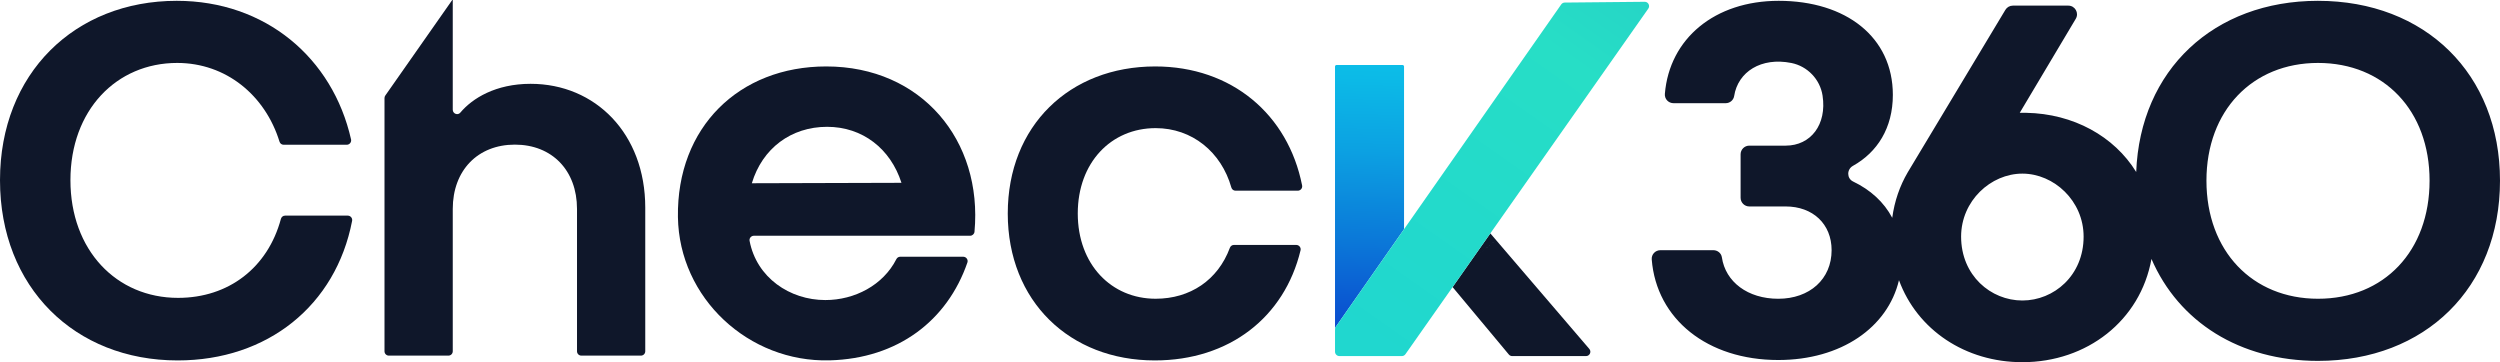 <svg id="Capa_1" xmlns="http://www.w3.org/2000/svg" xmlns:xlink="http://www.w3.org/1999/xlink" viewBox="0 0 566.929 82.132"><defs><style>.cls-1{fill:#eaeaea;}.cls-2{fill:url(#Degradado_sin_nombre_34-2);}.cls-3{fill:url(#Degradado_sin_nombre_40-2);}.cls-4{fill:#0f172a;}.cls-5{fill:url(#Degradado_sin_nombre_34);}.cls-6{fill:url(#Degradado_sin_nombre_40);}</style><linearGradient id="Degradado_sin_nombre_40" x1="311.278" y1="7.716" x2="309.38" y2="76.793" gradientUnits="userSpaceOnUse"><stop offset="0" stop-color="#0dc4ea"/><stop offset=".144" stop-color="#0cbae7"/><stop offset=".383" stop-color="#0ca1e2"/><stop offset=".687" stop-color="#0b77d8"/><stop offset=".994" stop-color="#0a47ce"/></linearGradient><linearGradient id="Degradado_sin_nombre_40-2" x1="303.462" y1="48.858" x2="302.71" y2="76.224" xlink:href="#Degradado_sin_nombre_40"/><linearGradient id="Degradado_sin_nombre_34" x1="273.329" y1="144.722" x2="384.148" y2="-12.641" gradientTransform="translate(113.296 -198.392) rotate(39.401)" gradientUnits="userSpaceOnUse"><stop offset="0" stop-color="#0dc4ea"/><stop offset=".183" stop-color="#13cae0"/><stop offset=".487" stop-color="#26ddc7"/><stop offset=".5" stop-color="#27dec6"/><stop offset=".989" stop-color="#0a47ce"/></linearGradient><linearGradient id="Degradado_sin_nombre_34-2" x1="147.308" y1="309.142" x2="563.83" y2="-282.32" gradientTransform="matrix(1,0,0,1,0,0)" xlink:href="#Degradado_sin_nombre_34"/></defs><g id="Check360-logo"><path class="cls-6" d="M302.87,74.175l15.527-22.201V15.088c0-.193-.156-.349-.349-.349h-14.956c-.193,0-.349.156-.349.349v59.507l.022-.032c.035-.292.106-.387.106-.387Z"/><path class="cls-4" d="M342.165,80.395c.187.224.464.354.756.354h16.743c.841,0,1.295-.987.748-1.626l-22.446-26.198-8.558,12.177,12.756,15.293Z"/><path class="cls-3" d="M302.745,74.9c0-.136.008-.245.019-.338l-.022.032v.831l.003-.005v-.521Z"/><rect class="cls-1" x="326.245" y="59.013" width="14.883" height=".001" transform="translate(38.38 225.217) rotate(-39.401)"/><rect class="cls-5" x="326.245" y="59.013" width="14.883" height=".001" transform="translate(38.38 225.217) rotate(-39.401)"/><path class="cls-2" d="M372.971.406l-18.129.176c-.318.003-.615.16-.798.42l-35.647,50.972-15.527,22.201s-.071.095-.106.387c-.011.092-.019.202-.019.338v4.878c.007.538.463.971,1.001.971h14.155c.321,0,.621-.156.806-.419l10.702-15.228-.001-.001,8.558-12.177.001.001L373.786,1.957c.461-.656-.013-1.559-.815-1.551Z"/><path class="cls-4" d="M153.734,49.227c-.296-20.387,13.881-34.16,33.628-34.16,21.612,0,35.512,16.771,33.626,37.488-.046.509-.485.905-.996.905h-49.029c-.608,0-1.096.554-.982,1.151,1.591,8.348,9.115,13.433,17.183,13.433,6.645,0,13.104-3.364,16.107-9.28.167-.328.493-.542.861-.542h14.303c.673,0,1.164.669.944,1.305-4.562,13.207-15.783,21.777-31.231,22.192-18.376.494-34.147-14.112-34.414-32.493ZM204.427,41.458c-2.481-7.74-8.831-12.699-16.867-12.699-8.134,0-14.684,4.861-17.063,12.797l33.93-.098Z"/><path class="cls-4" d="M228.533,48.402c0-19.843,13.99-33.334,33.434-33.334,17.338,0,30.138,10.878,33.318,26.996.12.607-.361,1.179-.98,1.179h-14.135c-.439,0-.813-.299-.933-.721-2.282-8.038-8.885-13.466-17.17-13.466-10.12,0-17.66,7.838-17.66,19.346,0,11.608,7.638,19.346,17.66,19.346,7.807,0,14.117-4.215,16.835-11.553.143-.385.501-.649.911-.649h14.147c.635,0,1.119.599.97,1.216-3.66,15.181-16.148,24.974-33.064,24.974-19.246,0-33.334-13.391-33.334-33.334Z"/><path class="cls-4" d="M525.659.186c-23.645,0-40.337,15.679-41.229,38.817-5.006-8.128-14.278-13.221-24.921-13.419h-1.489l12.709-21.329c.782-1.313-.164-2.978-1.692-2.978h-12.583c-.691,0-1.332.362-1.688.955l-22.144,36.845c-1.785,3.048-3.012,6.543-3.515,10.318-1.883-3.573-4.94-6.345-8.869-8.228-1.466-.702-1.47-2.761-.05-3.552,5.516-3.074,9.057-8.575,9.057-16.099,0-13.095-10.616-21.33-25.894-21.33-14.476,0-24.766,8.549-25.807,21.093-.097,1.165.806,2.122,1.975,2.122h11.813c.952,0,1.776-.685,1.924-1.625.864-5.5,6.133-8.864,12.974-7.495,3.652.731,6.507,3.709,7.073,7.39,1.012,6.582-2.671,11.355-8.366,11.355h-8.25c-1.088,0-1.97.882-1.97,1.97v9.85c0,1.088.882,1.97,1.97,1.97h8.25c6.151,0,10.418,3.968,10.418,9.919,0,6.549-4.961,11.014-12.105,11.014-6.896,0-11.966-3.818-12.782-9.404-.137-.936-.976-1.61-1.922-1.61h-12.008c-1.163,0-2.067.952-1.974,2.111,1.086,13.543,12.641,22.793,28.686,22.793,14.289,0,24.838-7.397,27.382-18.101,4.148,11.303,15.091,18.595,27.981,18.595,14.64,0,26.763-9.409,29.277-23.416,6.163,14.258,19.998,23.119,37.767,23.119,24.305,0,41.27-16.569,41.27-40.874,0-24.209-16.965-40.776-41.27-40.776ZM458.614,68.145c-7.142,0-13.89-5.655-13.89-14.484,0-8.136,6.748-14.288,13.89-14.288,7.144,0,13.89,6.151,13.89,14.288,0,8.829-6.746,14.484-13.89,14.484ZM525.659,67.748c-14.882,0-25.3-10.814-25.3-26.787,0-15.875,10.418-26.688,25.3-26.688,14.98,0,25.298,10.814,25.298,26.688,0,15.973-10.318,26.787-25.298,26.787Z"/><path class="cls-4" d="M120.33,19.007c-7.898,0-13.199,3.265-15.946,6.537-.58.691-1.712.242-1.712-.66l0-24.885h-.115l-15.185,21.669c-.116.166-.178.363-.178.565v57.427c0,.544.441.985.985.985h13.509c.544,0,.985-.441.985-.985v-32.28c0-8.731,5.655-14.584,14.088-14.584s14.088,5.853,14.088,14.584v32.28c0,.544.441.985.985.985h13.507c.544,0,.985-.441.985-.985v-32.578c0-16.765-11.31-28.075-25.994-28.075Z"/><path class="cls-4" d="M0,40.862C0,16.655,16.965.186,40.08.186c20.104,0,35.358,12.928,39.53,31.431.139.616-.345,1.209-.976,1.209h-14.321c-.429,0-.799-.284-.926-.695-3.255-10.54-12.139-17.858-23.208-17.858-13.79,0-24.207,10.716-24.207,26.588s10.418,26.687,24.407,26.687c11.456,0,20.346-6.84,23.326-17.919.115-.427.493-.731.936-.731h14.226c.619,0,1.1.573.983,1.181-3.691,19.176-19.154,31.657-39.571,31.657C16.965,81.736,0,65.169,0,40.862Z"/></g></svg>